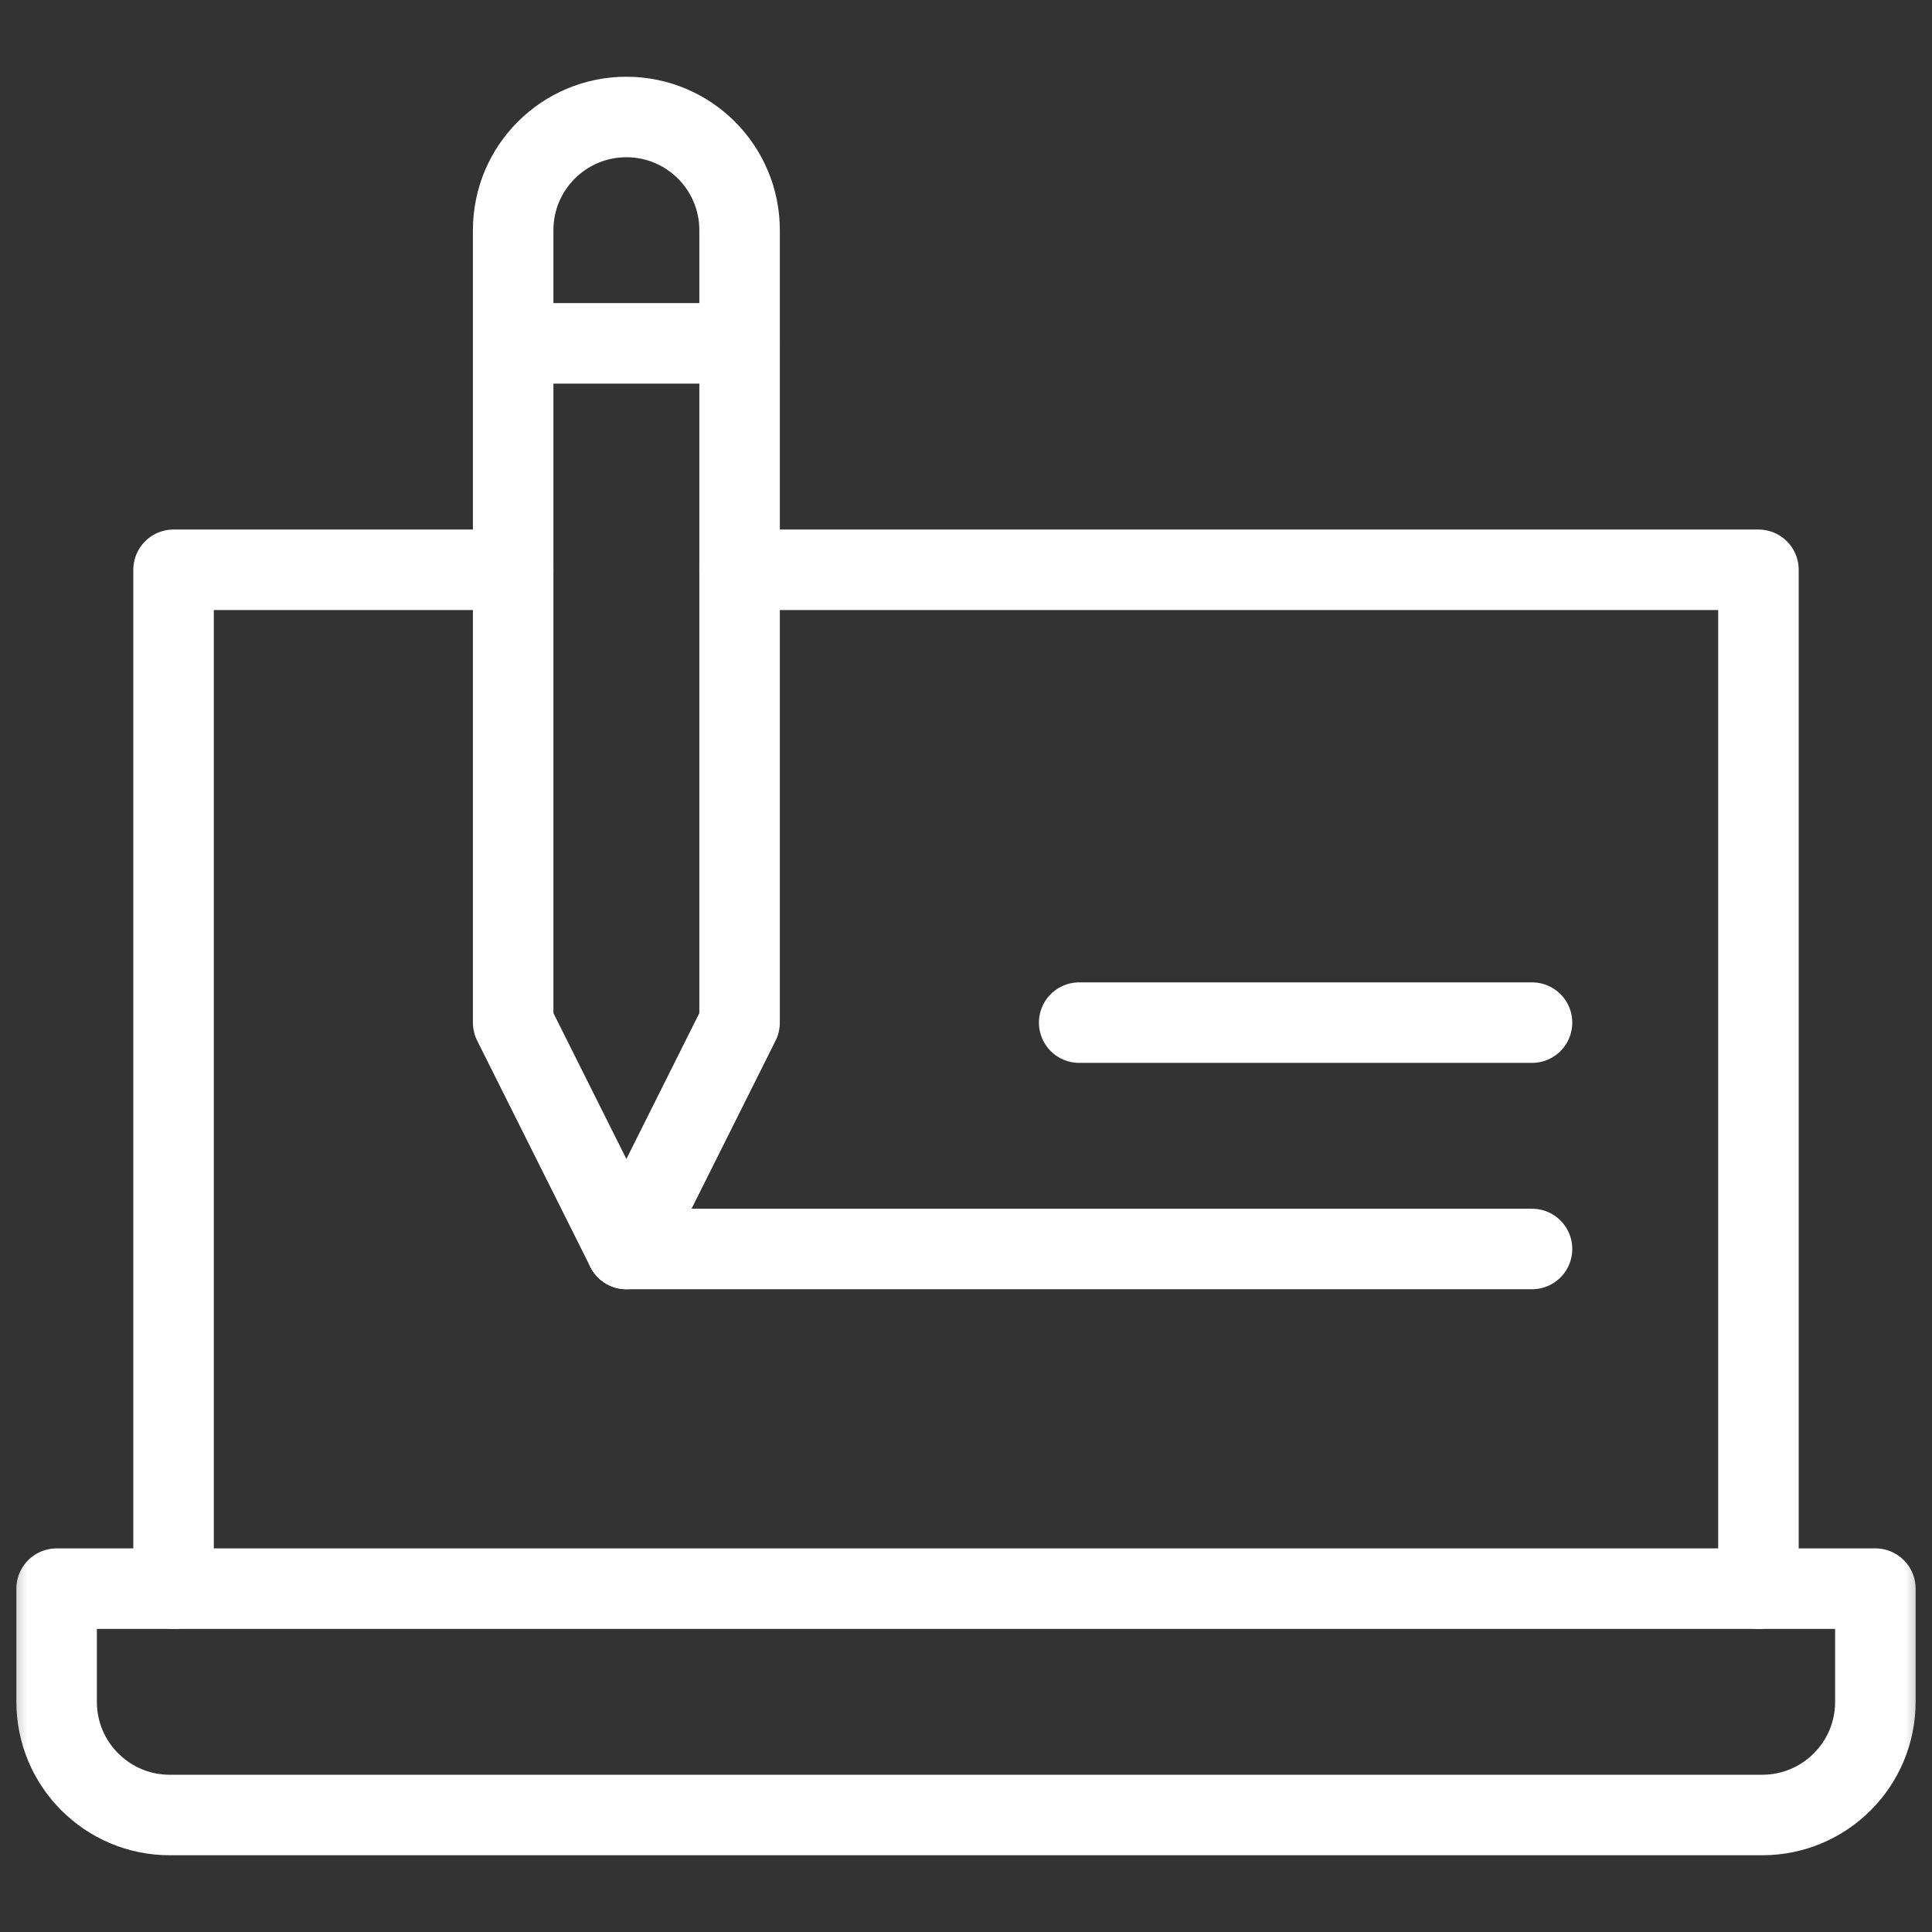 <svg width="36" height="36" viewBox="0 0 36 36" fill="none" xmlns="http://www.w3.org/2000/svg">
<rect x="0" y="0" width="36" height="36" fill="#333333" stroke="none"/>
<mask id="mask0_2047_5338" style="mask-type:luminance" maskUnits="userSpaceOnUse" x="0" y="0" width="36" height="36">
<path d="M0 3.8147e-06H36V36H0V3.8147e-06Z" fill="white"/>
</mask>
<g mask="url(#mask0_2047_5338)">
<path d="M9.562 19.055L11.672 23.273L13.781 19.055V4.289C13.781 3.124 12.837 2.18 11.672 2.18C10.507 2.18 9.562 3.124 9.562 4.289V19.055Z" stroke="white" stroke-width="1.5" stroke-miterlimit="10" stroke-linecap="round" stroke-linejoin="round"/>
<path d="M13.781 6.398H9.562" stroke="white" stroke-width="1.5" stroke-miterlimit="10" stroke-linecap="round" stroke-linejoin="round"/>
<path d="M3.234 29.602V10.617H9.562" stroke="white" stroke-width="1.5" stroke-miterlimit="10" stroke-linecap="round" stroke-linejoin="round"/>
<path d="M13.781 10.617H32.766V29.602" stroke="white" stroke-width="1.5" stroke-miterlimit="10" stroke-linecap="round" stroke-linejoin="round"/>
<path d="M32.836 33.82H3.164C1.999 33.82 1.055 32.876 1.055 31.711V29.602H34.945V31.711C34.945 32.876 34.001 33.82 32.836 33.82Z" stroke="white" stroke-width="1.5" stroke-miterlimit="10" stroke-linecap="round" stroke-linejoin="round"/>
<path d="M28.547 23.273H11.672" stroke="white" stroke-width="1.5" stroke-miterlimit="10" stroke-linecap="round" stroke-linejoin="round"/>
<path d="M28.547 19.055H20.109" stroke="white" stroke-width="1.5" stroke-miterlimit="10" stroke-linecap="round" stroke-linejoin="round"/>
</g>
</svg>
